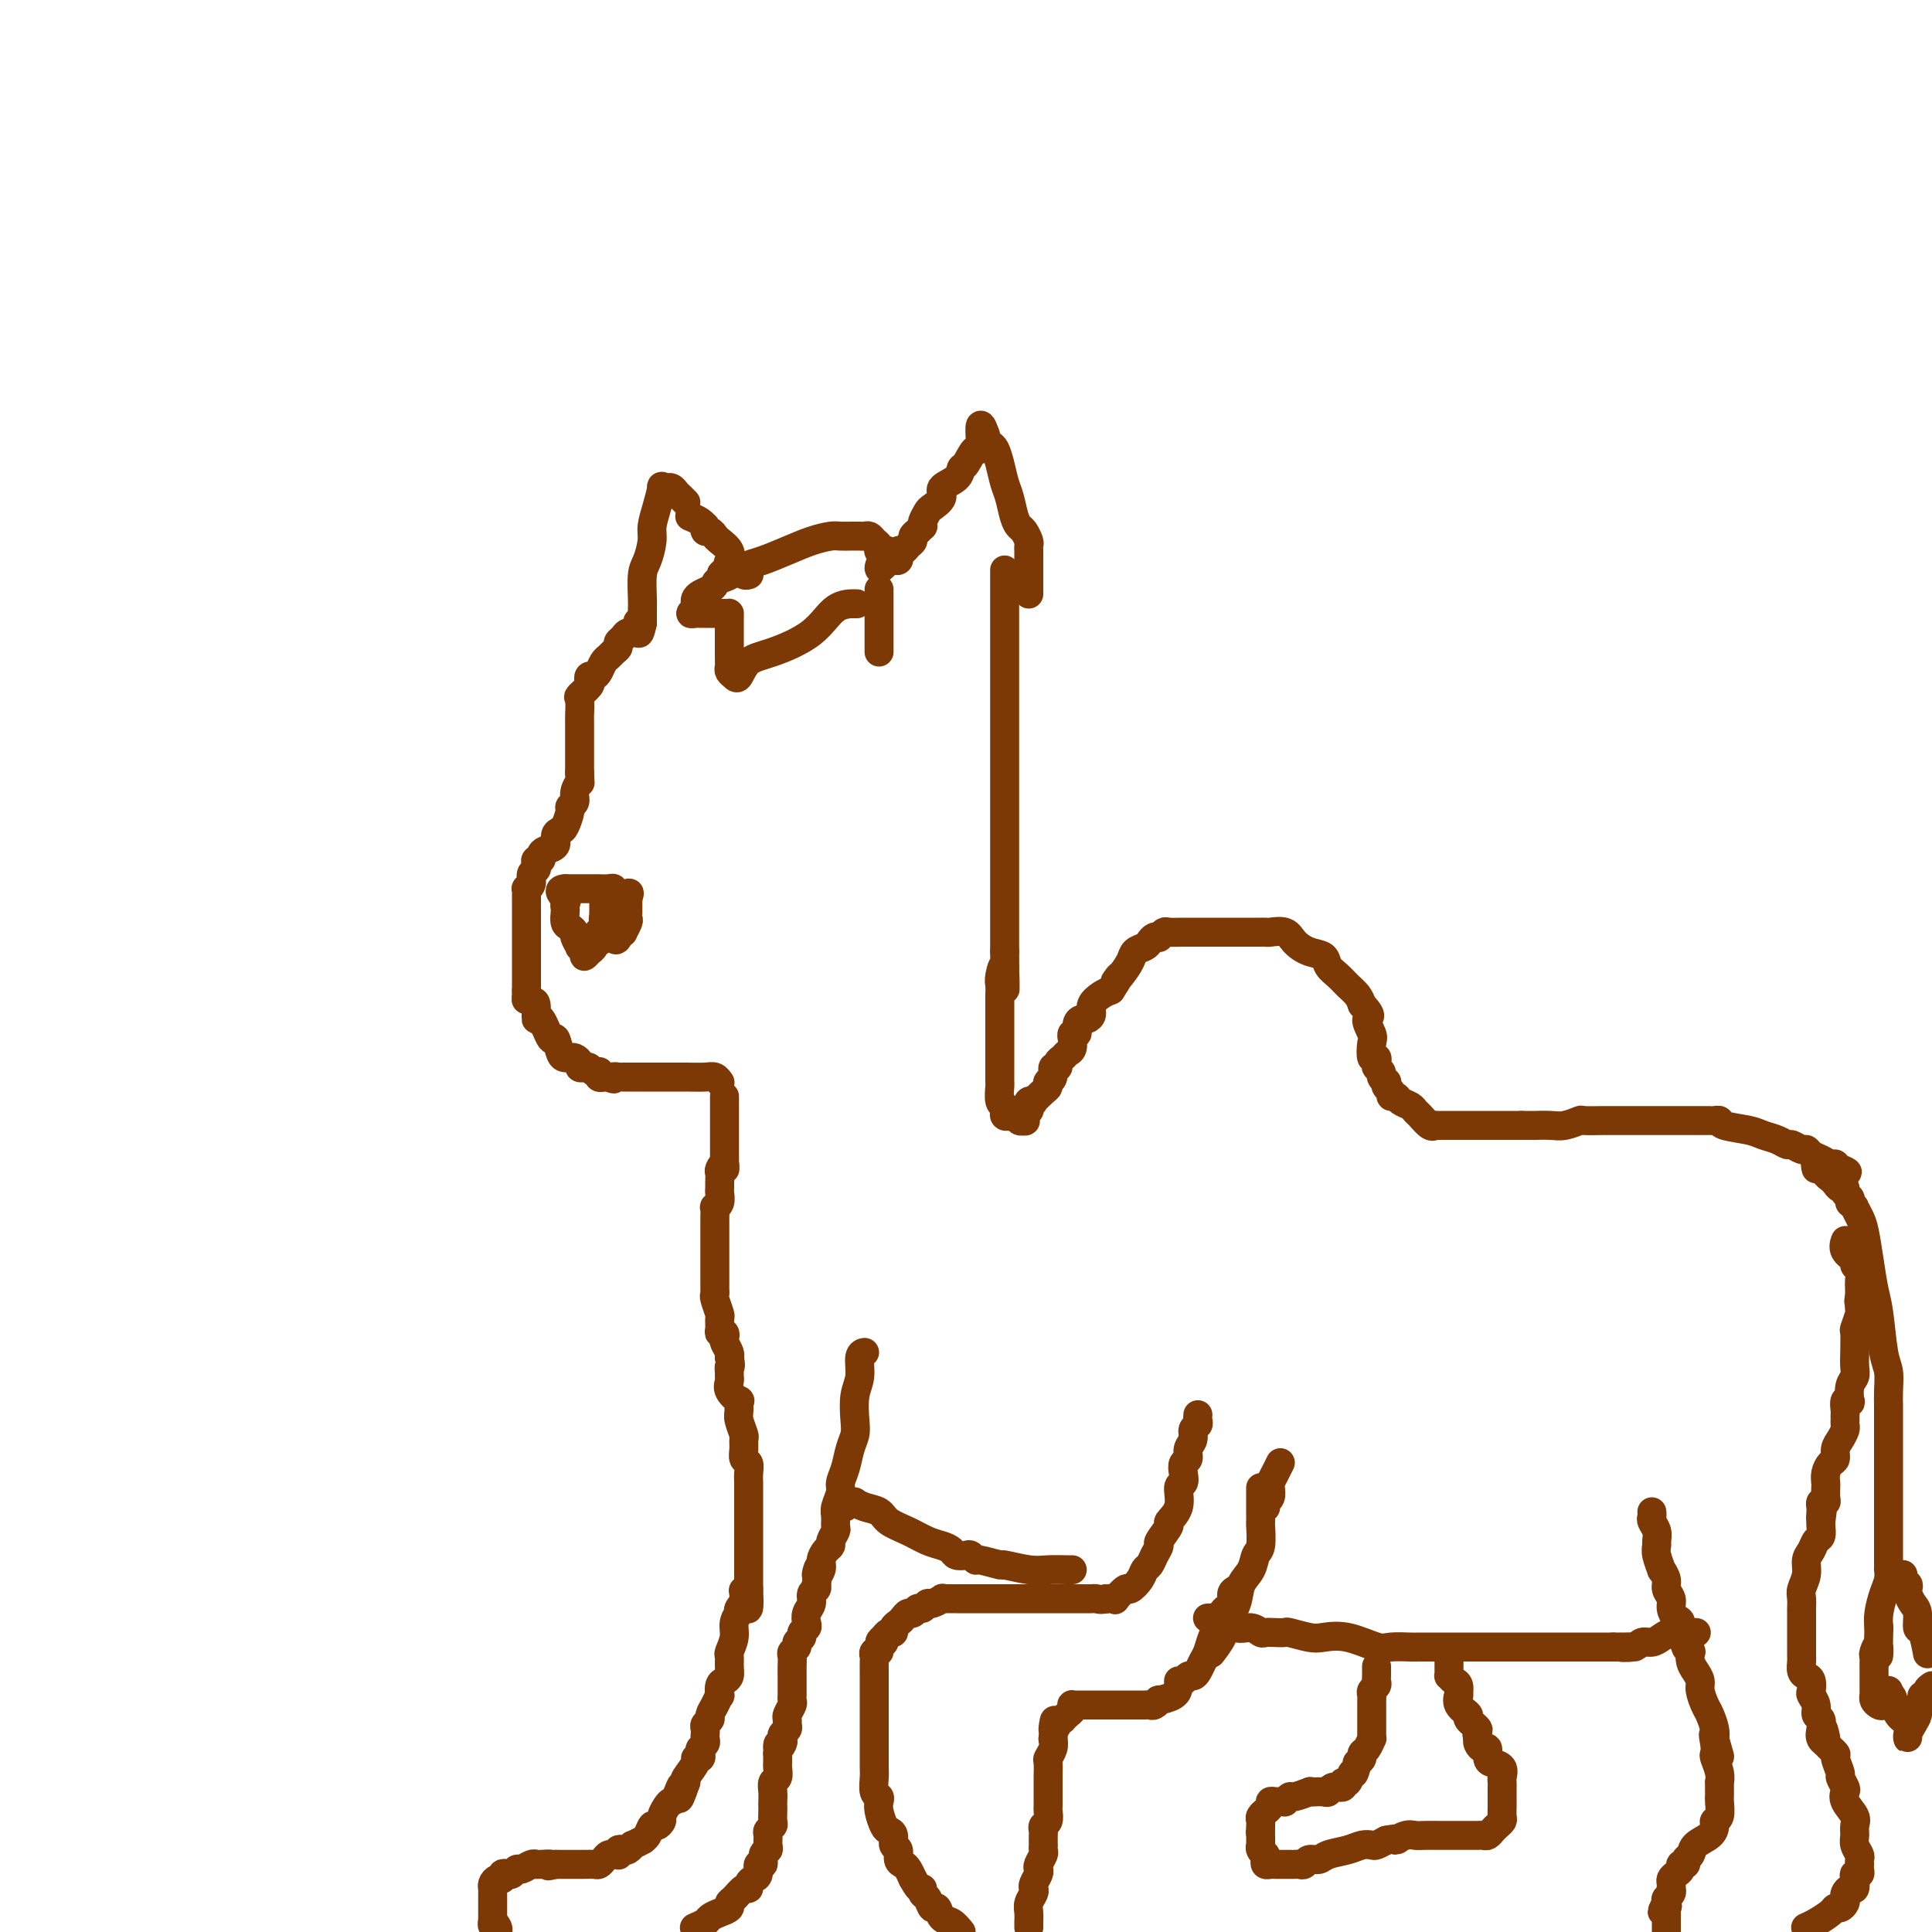 <svg viewBox='0 0 400 400' version='1.1' xmlns='http://www.w3.org/2000/svg' xmlns:xlink='http://www.w3.org/1999/xlink'><g fill='none' stroke='#7C3805' stroke-width='6' stroke-linecap='round' stroke-linejoin='round'><path d='M213,123c0.000,-0.250 0.000,-0.499 0,-1c-0.000,-0.501 -0.000,-1.252 0,-2c0.000,-0.748 0.000,-1.492 0,-2c-0.000,-0.508 -0.000,-0.780 0,-1c0.000,-0.220 0.001,-0.386 0,-1c-0.001,-0.614 -0.003,-1.674 0,-2c0.003,-0.326 0.012,0.082 0,0c-0.012,-0.082 -0.045,-0.653 0,-1c0.045,-0.347 0.167,-0.470 0,-1c-0.167,-0.530 -0.622,-1.467 -1,-2c-0.378,-0.533 -0.679,-0.663 -1,-1c-0.321,-0.337 -0.664,-0.882 -1,-2c-0.336,-1.118 -0.667,-2.810 -1,-4c-0.333,-1.190 -0.667,-1.877 -1,-3c-0.333,-1.123 -0.664,-2.683 -1,-4c-0.336,-1.317 -0.679,-2.392 -1,-3c-0.321,-0.608 -0.622,-0.751 -1,-1c-0.378,-0.249 -0.832,-0.606 -1,-1c-0.168,-0.394 -0.048,-0.827 0,-1c0.048,-0.173 0.024,-0.087 0,0'/><path d='M204,90c-1.586,-4.667 -1.053,0.167 -1,2c0.053,1.833 -0.376,0.665 -1,1c-0.624,0.335 -1.444,2.172 -2,3c-0.556,0.828 -0.849,0.645 -1,1c-0.151,0.355 -0.159,1.246 -1,2c-0.841,0.754 -2.516,1.371 -3,2c-0.484,0.629 0.224,1.269 0,2c-0.224,0.731 -1.380,1.554 -2,2c-0.620,0.446 -0.705,0.515 -1,1c-0.295,0.485 -0.801,1.387 -1,2c-0.199,0.613 -0.091,0.938 0,1c0.091,0.062 0.165,-0.138 0,0c-0.165,0.138 -0.569,0.615 -1,1c-0.431,0.385 -0.890,0.677 -1,1c-0.110,0.323 0.128,0.678 0,1c-0.128,0.322 -0.622,0.612 -1,1c-0.378,0.388 -0.640,0.875 -1,1c-0.360,0.125 -0.817,-0.110 -1,0c-0.183,0.110 -0.090,0.566 0,1c0.090,0.434 0.178,0.848 0,1c-0.178,0.152 -0.622,0.044 -1,0c-0.378,-0.044 -0.689,-0.022 -1,0'/><path d='M184,116c-3.337,3.855 -1.678,0.494 -1,-1c0.678,-1.494 0.375,-1.121 0,-1c-0.375,0.121 -0.821,-0.010 -1,0c-0.179,0.010 -0.089,0.160 0,0c0.089,-0.160 0.179,-0.631 0,-1c-0.179,-0.369 -0.626,-0.635 -1,-1c-0.374,-0.365 -0.674,-0.830 -1,-1c-0.326,-0.170 -0.678,-0.046 -1,0c-0.322,0.046 -0.614,0.012 -1,0c-0.386,-0.012 -0.864,-0.004 -1,0c-0.136,0.004 0.072,0.003 0,0c-0.072,-0.003 -0.422,-0.009 -1,0c-0.578,0.009 -1.383,0.034 -2,0c-0.617,-0.034 -1.047,-0.125 -2,0c-0.953,0.125 -2.430,0.468 -4,1c-1.570,0.532 -3.234,1.253 -5,2c-1.766,0.747 -3.635,1.521 -5,2c-1.365,0.479 -2.225,0.664 -3,1c-0.775,0.336 -1.466,0.822 -2,1c-0.534,0.178 -0.913,0.048 -1,0c-0.087,-0.048 0.118,-0.014 0,0c-0.118,0.014 -0.559,0.007 -1,0'/><path d='M151,118c-3.451,1.262 -0.577,0.915 0,1c0.577,0.085 -1.141,0.600 -2,1c-0.859,0.400 -0.857,0.685 -1,1c-0.143,0.315 -0.429,0.662 -1,1c-0.571,0.338 -1.425,0.669 -2,1c-0.575,0.331 -0.869,0.663 -1,1c-0.131,0.337 -0.099,0.679 0,1c0.099,0.321 0.265,0.622 0,1c-0.265,0.378 -0.963,0.833 -1,1c-0.037,0.167 0.585,0.045 1,0c0.415,-0.045 0.622,-0.012 1,0c0.378,0.012 0.927,0.003 1,0c0.073,-0.003 -0.331,-0.001 0,0c0.331,0.001 1.397,0.000 2,0c0.603,-0.000 0.744,-0.000 1,0c0.256,0.000 0.628,0.000 1,0'/><path d='M150,127c1.309,0.008 1.083,0.030 1,0c-0.083,-0.030 -0.022,-0.110 0,0c0.022,0.110 0.005,0.411 0,1c-0.005,0.589 0.002,1.467 0,3c-0.002,1.533 -0.012,3.720 0,5c0.012,1.280 0.046,1.654 0,2c-0.046,0.346 -0.172,0.666 0,1c0.172,0.334 0.643,0.682 1,1c0.357,0.318 0.600,0.607 1,0c0.400,-0.607 0.955,-2.110 2,-3c1.045,-0.890 2.578,-1.167 5,-2c2.422,-0.833 5.732,-2.223 8,-4c2.268,-1.777 3.495,-3.940 5,-5c1.505,-1.060 3.287,-1.017 4,-1c0.713,0.017 0.356,0.009 0,0'/><path d='M182,122c0.000,0.485 0.000,0.971 0,1c0.000,0.029 0.000,-0.397 0,0c0.000,0.397 0.000,1.617 0,2c0.000,0.383 0.000,-0.073 0,1c0.000,1.073 -0.000,3.673 0,5c0.000,1.327 0.000,1.382 0,2c0.000,0.618 0.000,1.801 0,2c0.000,0.199 0.000,-0.586 0,-1c0.000,-0.414 0.000,-0.458 0,-1c0.000,-0.542 0.000,-1.584 0,-2c0.000,-0.416 0.000,-0.208 0,0'/><path d='M155,119c0.079,-0.032 0.157,-0.064 0,0c-0.157,0.064 -0.550,0.225 -1,0c-0.450,-0.225 -0.956,-0.837 -1,-1c-0.044,-0.163 0.374,0.121 0,0c-0.374,-0.121 -1.539,-0.648 -2,-1c-0.461,-0.352 -0.217,-0.529 0,-1c0.217,-0.471 0.408,-1.235 0,-2c-0.408,-0.765 -1.416,-1.529 -2,-2c-0.584,-0.471 -0.744,-0.647 -1,-1c-0.256,-0.353 -0.606,-0.882 -1,-1c-0.394,-0.118 -0.831,0.175 -1,0c-0.169,-0.175 -0.070,-0.818 0,-1c0.070,-0.182 0.112,0.095 0,0c-0.112,-0.095 -0.376,-0.564 -1,-1c-0.624,-0.436 -1.607,-0.839 -2,-1c-0.393,-0.161 -0.197,-0.081 0,0'/><path d='M142,104c-0.331,-0.340 -0.662,-0.680 -1,-1c-0.338,-0.320 -0.683,-0.621 -1,-1c-0.317,-0.379 -0.606,-0.837 -1,-1c-0.394,-0.163 -0.893,-0.032 -1,0c-0.107,0.032 0.178,-0.035 0,0c-0.178,0.035 -0.817,0.171 -1,0c-0.183,-0.171 0.092,-0.649 0,0c-0.092,0.649 -0.550,2.426 -1,4c-0.450,1.574 -0.891,2.947 -1,4c-0.109,1.053 0.114,1.788 0,3c-0.114,1.212 -0.567,2.903 -1,4c-0.433,1.097 -0.848,1.600 -1,3c-0.152,1.400 -0.041,3.699 0,5c0.041,1.301 0.011,1.606 0,2c-0.011,0.394 -0.003,0.879 0,1c0.003,0.121 0.001,-0.121 0,0c-0.001,0.121 -0.000,0.606 0,1c0.000,0.394 0.000,0.697 0,1'/><path d='M133,129c-0.875,4.284 -1.061,0.993 -1,0c0.061,-0.993 0.371,0.311 0,1c-0.371,0.689 -1.423,0.762 -2,1c-0.577,0.238 -0.679,0.641 -1,1c-0.321,0.359 -0.859,0.672 -1,1c-0.141,0.328 0.117,0.669 0,1c-0.117,0.331 -0.609,0.653 -1,1c-0.391,0.347 -0.683,0.719 -1,1c-0.317,0.281 -0.660,0.471 -1,1c-0.340,0.529 -0.678,1.397 -1,2c-0.322,0.603 -0.630,0.939 -1,1c-0.370,0.061 -0.803,-0.155 -1,0c-0.197,0.155 -0.158,0.679 0,1c0.158,0.321 0.435,0.438 0,1c-0.435,0.562 -1.581,1.569 -2,2c-0.419,0.431 -0.112,0.287 0,1c0.112,0.713 0.030,2.284 0,3c-0.030,0.716 -0.008,0.577 0,1c0.008,0.423 0.002,1.409 0,2c-0.002,0.591 -0.001,0.788 0,1c0.001,0.212 0.000,0.439 0,1c-0.000,0.561 -0.000,1.455 0,2c0.000,0.545 0.000,0.740 0,1c-0.000,0.260 -0.000,0.585 0,1c0.000,0.415 0.000,0.919 0,1c-0.000,0.081 -0.000,-0.263 0,0c0.000,0.263 0.000,1.131 0,2'/><path d='M120,160c0.065,2.835 0.229,1.924 0,2c-0.229,0.076 -0.849,1.141 -1,2c-0.151,0.859 0.167,1.512 0,2c-0.167,0.488 -0.820,0.812 -1,1c-0.180,0.188 0.111,0.239 0,1c-0.111,0.761 -0.625,2.231 -1,3c-0.375,0.769 -0.612,0.836 -1,1c-0.388,0.164 -0.926,0.426 -1,1c-0.074,0.574 0.316,1.459 0,2c-0.316,0.541 -1.339,0.736 -2,1c-0.661,0.264 -0.961,0.596 -1,1c-0.039,0.404 0.182,0.881 0,1c-0.182,0.119 -0.766,-0.119 -1,0c-0.234,0.119 -0.119,0.596 0,1c0.119,0.404 0.242,0.734 0,1c-0.242,0.266 -0.849,0.467 -1,1c-0.151,0.533 0.156,1.398 0,2c-0.156,0.602 -0.774,0.943 -1,1c-0.226,0.057 -0.061,-0.169 0,0c0.061,0.169 0.016,0.732 0,1c-0.016,0.268 -0.004,0.239 0,1c0.004,0.761 0.001,2.310 0,3c-0.001,0.690 -0.000,0.521 0,1c0.000,0.479 0.000,1.605 0,3c-0.000,1.395 -0.000,3.059 0,4c0.000,0.941 0.000,1.159 0,2c-0.000,0.841 -0.000,2.303 0,3c0.000,0.697 0.000,0.628 0,1c-0.000,0.372 -0.000,1.186 0,2'/><path d='M109,205c-0.044,3.416 -0.153,1.457 0,1c0.153,-0.457 0.570,0.587 1,1c0.430,0.413 0.875,0.195 1,1c0.125,0.805 -0.069,2.632 0,3c0.069,0.368 0.400,-0.725 1,0c0.600,0.725 1.470,3.266 2,4c0.530,0.734 0.719,-0.340 1,0c0.281,0.340 0.654,2.094 1,3c0.346,0.906 0.666,0.964 1,1c0.334,0.036 0.681,0.048 1,0c0.319,-0.048 0.610,-0.158 1,0c0.390,0.158 0.878,0.582 1,1c0.122,0.418 -0.121,0.830 0,1c0.121,0.170 0.607,0.097 1,0c0.393,-0.097 0.693,-0.218 1,0c0.307,0.218 0.621,0.777 1,1c0.379,0.223 0.823,0.112 1,0c0.177,-0.112 0.089,-0.226 0,0c-0.089,0.226 -0.178,0.792 0,1c0.178,0.208 0.622,0.060 1,0c0.378,-0.060 0.689,-0.030 1,0'/><path d='M126,223c1.709,0.774 0.983,0.207 1,0c0.017,-0.207 0.778,-0.056 1,0c0.222,0.056 -0.095,0.015 0,0c0.095,-0.015 0.601,-0.004 1,0c0.399,0.004 0.692,0.001 1,0c0.308,-0.001 0.630,-0.000 1,0c0.370,0.000 0.788,0.000 1,0c0.212,-0.000 0.217,-0.001 1,0c0.783,0.001 2.343,0.004 4,0c1.657,-0.004 3.411,-0.015 5,0c1.589,0.015 3.014,0.056 4,0c0.986,-0.056 1.535,-0.207 2,0c0.465,0.207 0.847,0.774 1,1c0.153,0.226 0.076,0.113 0,0'/><path d='M208,118c0.000,0.253 0.000,0.506 0,1c0.000,0.494 -0.000,1.230 0,2c0.000,0.770 0.000,1.575 0,3c0.000,1.425 -0.000,3.472 0,5c0.000,1.528 0.000,2.538 0,4c-0.000,1.462 0.000,3.374 0,5c0.000,1.626 0.000,2.964 0,4c0.000,1.036 0.000,1.771 0,3c-0.000,1.229 0.000,2.952 0,4c0.000,1.048 0.000,1.421 0,2c0.000,0.579 0.000,1.362 0,2c0.000,0.638 0.000,1.129 0,2c0.000,0.871 0.000,2.123 0,3c0.000,0.877 0.000,1.380 0,2c0.000,0.620 0.000,1.359 0,2c0.000,0.641 -0.000,1.185 0,2c0.000,0.815 0.000,1.903 0,3c0.000,1.097 -0.000,2.204 0,3c0.000,0.796 0.000,1.280 0,2c0.000,0.720 -0.000,1.675 0,3c0.000,1.325 0.000,3.019 0,4c0.000,0.981 -0.000,1.249 0,2c0.000,0.751 0.000,1.986 0,3c0.000,1.014 -0.000,1.808 0,3c0.000,1.192 0.000,2.782 0,4c0.000,1.218 -0.000,2.062 0,3c0.000,0.938 0.000,1.969 0,3'/><path d='M208,197c0.061,13.091 0.212,6.318 0,4c-0.212,-2.318 -0.789,-0.180 -1,1c-0.211,1.180 -0.057,1.404 0,2c0.057,0.596 0.015,1.566 0,2c-0.015,0.434 -0.004,0.332 0,1c0.004,0.668 0.001,2.107 0,3c-0.001,0.893 -0.000,1.242 0,2c0.000,0.758 0.000,1.927 0,3c-0.000,1.073 -0.001,2.049 0,3c0.001,0.951 0.004,1.875 0,3c-0.004,1.125 -0.015,2.449 0,3c0.015,0.551 0.057,0.329 0,1c-0.057,0.671 -0.212,2.236 0,3c0.212,0.764 0.792,0.727 1,1c0.208,0.273 0.045,0.857 0,1c-0.045,0.143 0.029,-0.154 0,0c-0.029,0.154 -0.163,0.760 0,1c0.163,0.240 0.621,0.116 1,0c0.379,-0.116 0.679,-0.224 1,0c0.321,0.224 0.663,0.778 1,1c0.337,0.222 0.668,0.111 1,0'/><path d='M212,232c0.714,0.441 -0.001,-0.457 0,-1c0.001,-0.543 0.716,-0.732 1,-1c0.284,-0.268 0.135,-0.614 0,-1c-0.135,-0.386 -0.257,-0.810 0,-1c0.257,-0.190 0.892,-0.146 1,0c0.108,0.146 -0.310,0.393 0,0c0.310,-0.393 1.350,-1.425 2,-2c0.650,-0.575 0.910,-0.692 1,-1c0.090,-0.308 0.009,-0.808 0,-1c-0.009,-0.192 0.054,-0.075 0,0c-0.054,0.075 -0.226,0.108 0,0c0.226,-0.108 0.848,-0.358 1,-1c0.152,-0.642 -0.167,-1.678 0,-2c0.167,-0.322 0.819,0.070 1,0c0.181,-0.070 -0.109,-0.601 0,-1c0.109,-0.399 0.618,-0.666 1,-1c0.382,-0.334 0.637,-0.735 1,-1c0.363,-0.265 0.833,-0.395 1,-1c0.167,-0.605 0.030,-1.685 0,-2c-0.030,-0.315 0.048,0.136 0,0c-0.048,-0.136 -0.220,-0.859 0,-1c0.220,-0.141 0.834,0.300 1,0c0.166,-0.300 -0.115,-1.340 0,-2c0.115,-0.660 0.625,-0.940 1,-1c0.375,-0.060 0.614,0.100 1,0c0.386,-0.100 0.918,-0.460 1,-1c0.082,-0.540 -0.286,-1.261 0,-2c0.286,-0.739 1.224,-1.497 2,-2c0.776,-0.503 1.388,-0.752 2,-1'/><path d='M230,205c2.981,-4.610 1.432,-2.636 1,-2c-0.432,0.636 0.251,-0.067 1,-1c0.749,-0.933 1.562,-2.096 2,-3c0.438,-0.904 0.500,-1.549 1,-2c0.500,-0.451 1.440,-0.708 2,-1c0.560,-0.292 0.742,-0.618 1,-1c0.258,-0.382 0.593,-0.820 1,-1c0.407,-0.180 0.888,-0.101 1,0c0.112,0.101 -0.143,0.223 0,0c0.143,-0.223 0.684,-0.792 1,-1c0.316,-0.208 0.405,-0.056 1,0c0.595,0.056 1.694,0.015 3,0c1.306,-0.015 2.819,-0.004 4,0c1.181,0.004 2.031,0.001 3,0c0.969,-0.001 2.056,-0.000 3,0c0.944,0.000 1.744,0.000 2,0c0.256,-0.000 -0.033,-0.000 0,0c0.033,0.000 0.388,0.000 1,0c0.612,-0.000 1.480,-0.002 2,0c0.520,0.002 0.691,0.006 1,0c0.309,-0.006 0.757,-0.023 1,0c0.243,0.023 0.282,0.085 1,0c0.718,-0.085 2.114,-0.318 3,0c0.886,0.318 1.263,1.187 2,2c0.737,0.813 1.835,1.569 3,2c1.165,0.431 2.396,0.538 3,1c0.604,0.462 0.582,1.278 1,2c0.418,0.722 1.277,1.348 2,2c0.723,0.652 1.310,1.329 2,2c0.690,0.671 1.483,1.334 2,2c0.517,0.666 0.759,1.333 1,2'/><path d='M282,208c2.642,2.837 1.248,2.430 1,3c-0.248,0.570 0.652,2.117 1,3c0.348,0.883 0.145,1.101 0,2c-0.145,0.899 -0.231,2.479 0,3c0.231,0.521 0.779,-0.015 1,0c0.221,0.015 0.116,0.582 0,1c-0.116,0.418 -0.241,0.685 0,1c0.241,0.315 0.848,0.676 1,1c0.152,0.324 -0.151,0.611 0,1c0.151,0.389 0.758,0.879 1,1c0.242,0.121 0.121,-0.126 0,0c-0.121,0.126 -0.241,0.625 0,1c0.241,0.375 0.842,0.625 1,1c0.158,0.375 -0.126,0.874 0,1c0.126,0.126 0.663,-0.122 1,0c0.337,0.122 0.475,0.615 1,1c0.525,0.385 1.437,0.664 2,1c0.563,0.336 0.777,0.731 1,1c0.223,0.269 0.454,0.412 1,1c0.546,0.588 1.406,1.622 2,2c0.594,0.378 0.923,0.101 1,0c0.077,-0.101 -0.096,-0.027 0,0c0.096,0.027 0.463,0.007 1,0c0.537,-0.007 1.244,-0.002 2,0c0.756,0.002 1.561,0.001 2,0c0.439,-0.001 0.512,-0.000 1,0c0.488,0.000 1.390,0.000 2,0c0.610,-0.000 0.926,-0.000 2,0c1.074,0.000 2.904,0.000 4,0c1.096,-0.000 1.456,-0.000 2,0c0.544,0.000 1.272,0.000 2,0'/><path d='M315,233c3.473,0.004 2.654,0.015 3,0c0.346,-0.015 1.857,-0.057 3,0c1.143,0.057 1.919,0.211 3,0c1.081,-0.211 2.469,-0.789 3,-1c0.531,-0.211 0.207,-0.057 1,0c0.793,0.057 2.705,0.015 4,0c1.295,-0.015 1.974,-0.004 3,0c1.026,0.004 2.401,0.001 4,0c1.599,-0.001 3.424,-0.000 5,0c1.576,0.000 2.905,0.000 4,0c1.095,-0.000 1.958,-0.001 3,0c1.042,0.001 2.265,0.003 3,0c0.735,-0.003 0.984,-0.012 1,0c0.016,0.012 -0.201,0.045 0,0c0.201,-0.045 0.820,-0.167 1,0c0.180,0.167 -0.078,0.623 1,1c1.078,0.377 3.492,0.674 5,1c1.508,0.326 2.109,0.680 3,1c0.891,0.320 2.070,0.607 3,1c0.930,0.393 1.610,0.893 2,1c0.390,0.107 0.488,-0.179 1,0c0.512,0.179 1.436,0.822 2,1c0.564,0.178 0.768,-0.111 1,0c0.232,0.111 0.493,0.621 1,1c0.507,0.379 1.260,0.627 2,1c0.740,0.373 1.469,0.870 2,1c0.531,0.130 0.866,-0.106 1,0c0.134,0.106 0.067,0.553 0,1'/><path d='M380,242c4.265,1.486 1.927,0.203 1,0c-0.927,-0.203 -0.442,0.676 0,1c0.442,0.324 0.841,0.093 1,0c0.159,-0.093 0.080,-0.046 0,0'/><path d='M150,227c0.000,0.447 0.000,0.893 0,1c0.000,0.107 0.000,-0.126 0,0c0.000,0.126 0.000,0.612 0,1c0.000,0.388 0.000,0.678 0,1c-0.000,0.322 0.000,0.677 0,1c0.000,0.323 0.000,0.615 0,1c0.000,0.385 0.000,0.864 0,1c0.000,0.136 0.000,-0.070 0,0c0.000,0.070 -0.000,0.418 0,1c0.000,0.582 0.000,1.399 0,2c0.000,0.601 0.000,0.987 0,1c0.000,0.013 0.000,-0.347 0,0c0.000,0.347 0.000,1.401 0,2c0.000,0.599 0.000,0.743 0,1c0.000,0.257 0.000,0.629 0,1'/><path d='M150,241c0.061,2.114 0.212,0.398 0,0c-0.212,-0.398 -0.789,0.522 -1,1c-0.211,0.478 -0.055,0.513 0,1c0.055,0.487 0.011,1.427 0,2c-0.011,0.573 0.011,0.779 0,1c-0.011,0.221 -0.056,0.457 0,1c0.056,0.543 0.211,1.391 0,2c-0.211,0.609 -0.789,0.978 -1,1c-0.211,0.022 -0.057,-0.302 0,0c0.057,0.302 0.015,1.232 0,2c-0.015,0.768 -0.004,1.374 0,2c0.004,0.626 0.001,1.272 0,2c-0.001,0.728 -0.000,1.537 0,2c0.000,0.463 0.000,0.579 0,1c-0.000,0.421 -0.000,1.145 0,2c0.000,0.855 0.000,1.840 0,2c-0.000,0.160 -0.001,-0.506 0,0c0.001,0.506 0.004,2.185 0,3c-0.004,0.815 -0.015,0.767 0,1c0.015,0.233 0.057,0.748 0,1c-0.057,0.252 -0.212,0.239 0,1c0.212,0.761 0.793,2.294 1,3c0.207,0.706 0.042,0.585 0,1c-0.042,0.415 0.040,1.367 0,2c-0.040,0.633 -0.203,0.947 0,1c0.203,0.053 0.772,-0.154 1,0c0.228,0.154 0.113,0.668 0,1c-0.113,0.332 -0.226,0.481 0,1c0.226,0.519 0.792,1.409 1,2c0.208,0.591 0.060,0.883 0,1c-0.060,0.117 -0.030,0.058 0,0'/><path d='M151,281c0.463,2.262 0.122,1.918 0,2c-0.122,0.082 -0.025,0.590 0,1c0.025,0.410 -0.021,0.721 0,1c0.021,0.279 0.111,0.526 0,1c-0.111,0.474 -0.423,1.175 0,2c0.423,0.825 1.581,1.773 2,2c0.419,0.227 0.098,-0.266 0,0c-0.098,0.266 0.027,1.292 0,2c-0.027,0.708 -0.204,1.097 0,2c0.204,0.903 0.791,2.321 1,3c0.209,0.679 0.042,0.618 0,1c-0.042,0.382 0.041,1.205 0,2c-0.041,0.795 -0.207,1.561 0,2c0.207,0.439 0.788,0.549 1,1c0.212,0.451 0.057,1.242 0,2c-0.057,0.758 -0.015,1.484 0,2c0.015,0.516 0.004,0.824 0,1c-0.004,0.176 -0.001,0.221 0,1c0.001,0.779 0.000,2.293 0,3c-0.000,0.707 -0.000,0.608 0,1c0.000,0.392 0.000,1.275 0,2c-0.000,0.725 -0.000,1.293 0,2c0.000,0.707 0.000,1.552 0,2c-0.000,0.448 -0.000,0.500 0,1c0.000,0.500 0.000,1.447 0,2c-0.000,0.553 -0.000,0.711 0,1c0.000,0.289 0.000,0.707 0,1c-0.000,0.293 -0.000,0.460 0,1c0.000,0.540 0.000,1.453 0,2c-0.000,0.547 -0.000,0.728 0,1c0.000,0.272 0.000,0.636 0,1'/><path d='M155,329c0.376,7.619 -0.683,2.667 -1,1c-0.317,-1.667 0.107,-0.049 0,1c-0.107,1.049 -0.746,1.529 -1,2c-0.254,0.471 -0.125,0.932 0,1c0.125,0.068 0.244,-0.256 0,0c-0.244,0.256 -0.850,1.094 -1,2c-0.150,0.906 0.157,1.882 0,3c-0.157,1.118 -0.777,2.380 -1,3c-0.223,0.620 -0.049,0.599 0,1c0.049,0.401 -0.025,1.226 0,2c0.025,0.774 0.151,1.498 0,2c-0.151,0.502 -0.579,0.781 -1,1c-0.421,0.219 -0.835,0.377 -1,1c-0.165,0.623 -0.082,1.711 0,2c0.082,0.289 0.162,-0.221 0,0c-0.162,0.221 -0.565,1.172 -1,2c-0.435,0.828 -0.901,1.531 -1,2c-0.099,0.469 0.169,0.703 0,1c-0.169,0.297 -0.776,0.657 -1,1c-0.224,0.343 -0.064,0.669 0,1c0.064,0.331 0.031,0.666 0,1c-0.031,0.334 -0.060,0.668 0,1c0.060,0.332 0.208,0.663 0,1c-0.208,0.337 -0.772,0.680 -1,1c-0.228,0.320 -0.121,0.618 0,1c0.121,0.382 0.256,0.848 0,1c-0.256,0.152 -0.904,-0.011 -1,0c-0.096,0.011 0.359,0.195 0,1c-0.359,0.805 -1.531,2.230 -2,3c-0.469,0.770 -0.234,0.885 0,1'/><path d='M142,369c-2.190,6.307 -1.165,2.075 -1,1c0.165,-1.075 -0.529,1.007 -1,2c-0.471,0.993 -0.718,0.897 -1,1c-0.282,0.103 -0.601,0.404 -1,1c-0.399,0.596 -0.880,1.487 -1,2c-0.120,0.513 0.121,0.649 0,1c-0.121,0.351 -0.605,0.916 -1,1c-0.395,0.084 -0.702,-0.313 -1,0c-0.298,0.313 -0.587,1.337 -1,2c-0.413,0.663 -0.951,0.966 -1,1c-0.049,0.034 0.390,-0.201 0,0c-0.390,0.201 -1.611,0.837 -2,1c-0.389,0.163 0.053,-0.149 0,0c-0.053,0.149 -0.602,0.758 -1,1c-0.398,0.242 -0.646,0.118 -1,0c-0.354,-0.118 -0.816,-0.228 -1,0c-0.184,0.228 -0.091,0.796 0,1c0.091,0.204 0.179,0.044 0,0c-0.179,-0.044 -0.624,0.027 -1,0c-0.376,-0.027 -0.681,-0.151 -1,0c-0.319,0.151 -0.652,0.576 -1,1c-0.348,0.424 -0.712,0.846 -1,1c-0.288,0.154 -0.500,0.041 -1,0c-0.500,-0.041 -1.289,-0.011 -2,0c-0.711,0.011 -1.345,0.003 -2,0c-0.655,-0.003 -1.330,-0.001 -2,0c-0.670,0.001 -1.335,0.000 -2,0'/><path d='M115,386c-2.597,0.618 -1.090,0.165 -1,0c0.090,-0.165 -1.236,-0.040 -2,0c-0.764,0.040 -0.964,-0.004 -1,0c-0.036,0.004 0.092,0.057 0,0c-0.092,-0.057 -0.406,-0.225 -1,0c-0.594,0.225 -1.470,0.844 -2,1c-0.530,0.156 -0.716,-0.150 -1,0c-0.284,0.150 -0.667,0.758 -1,1c-0.333,0.242 -0.615,0.120 -1,0c-0.385,-0.120 -0.874,-0.239 -1,0c-0.126,0.239 0.110,0.834 0,1c-0.110,0.166 -0.565,-0.097 -1,0c-0.435,0.097 -0.849,0.555 -1,1c-0.151,0.445 -0.041,0.879 0,1c0.041,0.121 0.011,-0.070 0,0c-0.011,0.070 -0.003,0.400 0,1c0.003,0.600 0.001,1.470 0,2c-0.001,0.530 -0.000,0.719 0,1c0.000,0.281 0.000,0.652 0,1c-0.000,0.348 -0.000,0.671 0,1c0.000,0.329 0.000,0.665 0,1'/><path d='M102,398c-0.060,1.190 -0.208,0.167 0,0c0.208,-0.167 0.774,0.524 1,1c0.226,0.476 0.113,0.738 0,1'/><path d='M144,399c-0.208,0.089 -0.416,0.179 0,0c0.416,-0.179 1.456,-0.626 2,-1c0.544,-0.374 0.593,-0.676 1,-1c0.407,-0.324 1.173,-0.669 2,-1c0.827,-0.331 1.714,-0.648 2,-1c0.286,-0.352 -0.029,-0.738 0,-1c0.029,-0.262 0.403,-0.399 1,-1c0.597,-0.601 1.418,-1.665 2,-2c0.582,-0.335 0.925,0.060 1,0c0.075,-0.060 -0.120,-0.575 0,-1c0.120,-0.425 0.553,-0.762 1,-1c0.447,-0.238 0.908,-0.379 1,-1c0.092,-0.621 -0.186,-1.724 0,-2c0.186,-0.276 0.835,0.273 1,0c0.165,-0.273 -0.153,-1.368 0,-2c0.153,-0.632 0.777,-0.799 1,-1c0.223,-0.201 0.046,-0.434 0,-1c-0.046,-0.566 0.040,-1.465 0,-2c-0.040,-0.535 -0.207,-0.707 0,-1c0.207,-0.293 0.787,-0.708 1,-1c0.213,-0.292 0.057,-0.462 0,-1c-0.057,-0.538 -0.016,-1.443 0,-2c0.016,-0.557 0.008,-0.764 0,-1c-0.008,-0.236 -0.016,-0.501 0,-1c0.016,-0.499 0.057,-1.233 0,-2c-0.057,-0.767 -0.211,-1.567 0,-2c0.211,-0.433 0.789,-0.497 1,-1c0.211,-0.503 0.057,-1.444 0,-2c-0.057,-0.556 -0.015,-0.727 0,-1c0.015,-0.273 0.004,-0.650 0,-1c-0.004,-0.350 -0.002,-0.675 0,-1'/><path d='M161,363c0.250,-3.273 -0.125,-1.454 0,-1c0.125,0.454 0.751,-0.456 1,-1c0.249,-0.544 0.119,-0.724 0,-1c-0.119,-0.276 -0.229,-0.650 0,-1c0.229,-0.350 0.797,-0.675 1,-1c0.203,-0.325 0.040,-0.650 0,-1c-0.040,-0.350 0.042,-0.725 0,-1c-0.042,-0.275 -0.207,-0.451 0,-1c0.207,-0.549 0.788,-1.471 1,-2c0.212,-0.529 0.057,-0.667 0,-1c-0.057,-0.333 -0.015,-0.863 0,-1c0.015,-0.137 0.004,0.119 0,0c-0.004,-0.119 -0.001,-0.612 0,-1c0.001,-0.388 0.001,-0.671 0,-1c-0.001,-0.329 -0.001,-0.704 0,-1c0.001,-0.296 0.004,-0.513 0,-1c-0.004,-0.487 -0.016,-1.244 0,-2c0.016,-0.756 0.061,-1.512 0,-2c-0.061,-0.488 -0.228,-0.708 0,-1c0.228,-0.292 0.849,-0.656 1,-1c0.151,-0.344 -0.170,-0.669 0,-1c0.170,-0.331 0.829,-0.669 1,-1c0.171,-0.331 -0.146,-0.655 0,-1c0.146,-0.345 0.756,-0.712 1,-1c0.244,-0.288 0.122,-0.497 0,-1c-0.122,-0.503 -0.243,-1.301 0,-2c0.243,-0.699 0.849,-1.301 1,-2c0.151,-0.699 -0.152,-1.496 0,-2c0.152,-0.504 0.758,-0.715 1,-1c0.242,-0.285 0.121,-0.642 0,-1'/><path d='M169,328c1.174,-5.832 0.108,-2.911 0,-2c-0.108,0.911 0.740,-0.189 1,-1c0.260,-0.811 -0.070,-1.335 0,-2c0.070,-0.665 0.541,-1.473 1,-2c0.459,-0.527 0.908,-0.774 1,-1c0.092,-0.226 -0.173,-0.429 0,-1c0.173,-0.571 0.782,-1.508 1,-2c0.218,-0.492 0.043,-0.540 0,-1c-0.043,-0.460 0.044,-1.333 0,-2c-0.044,-0.667 -0.219,-1.130 0,-2c0.219,-0.870 0.833,-2.148 1,-3c0.167,-0.852 -0.113,-1.279 0,-2c0.113,-0.721 0.618,-1.736 1,-3c0.382,-1.264 0.642,-2.777 1,-4c0.358,-1.223 0.813,-2.156 1,-3c0.187,-0.844 0.106,-1.599 0,-3c-0.106,-1.401 -0.238,-3.447 0,-5c0.238,-1.553 0.847,-2.612 1,-4c0.153,-1.388 -0.151,-3.104 0,-4c0.151,-0.896 0.757,-0.970 1,-1c0.243,-0.030 0.121,-0.015 0,0'/><path d='M248,293c0.009,-0.088 0.018,-0.175 0,0c-0.018,0.175 -0.061,0.613 0,1c0.061,0.387 0.228,0.724 0,1c-0.228,0.276 -0.849,0.493 -1,1c-0.151,0.507 0.170,1.304 0,2c-0.170,0.696 -0.829,1.290 -1,2c-0.171,0.710 0.146,1.536 0,2c-0.146,0.464 -0.755,0.567 -1,1c-0.245,0.433 -0.126,1.195 0,2c0.126,0.805 0.260,1.653 0,2c-0.260,0.347 -0.915,0.195 -1,1c-0.085,0.805 0.398,2.568 0,4c-0.398,1.432 -1.679,2.533 -2,3c-0.321,0.467 0.317,0.300 0,1c-0.317,0.700 -1.591,2.267 -2,3c-0.409,0.733 0.046,0.633 0,1c-0.046,0.367 -0.594,1.203 -1,2c-0.406,0.797 -0.671,1.557 -1,2c-0.329,0.443 -0.723,0.571 -1,1c-0.277,0.429 -0.438,1.159 -1,2c-0.562,0.841 -1.527,1.795 -2,2c-0.473,0.205 -0.456,-0.337 -1,0c-0.544,0.337 -1.651,1.554 -2,2c-0.349,0.446 0.060,0.120 0,0c-0.060,-0.120 -0.589,-0.034 -1,0c-0.411,0.034 -0.706,0.017 -1,0'/><path d='M229,331c-1.193,0.309 -1.676,0.083 -2,0c-0.324,-0.083 -0.491,-0.022 -1,0c-0.509,0.022 -1.362,0.006 -2,0c-0.638,-0.006 -1.060,-0.002 -2,0c-0.940,0.002 -2.396,0.000 -3,0c-0.604,-0.000 -0.356,-0.000 -1,0c-0.644,0.000 -2.178,0.000 -3,0c-0.822,-0.000 -0.930,-0.000 -2,0c-1.070,0.000 -3.103,0.000 -4,0c-0.897,-0.000 -0.658,-0.000 -1,0c-0.342,0.000 -1.264,0.000 -2,0c-0.736,-0.000 -1.286,-0.000 -2,0c-0.714,0.000 -1.593,0.000 -2,0c-0.407,-0.000 -0.342,-0.001 -1,0c-0.658,0.001 -2.040,0.004 -3,0c-0.960,-0.004 -1.500,-0.016 -2,0c-0.500,0.016 -0.960,0.061 -1,0c-0.040,-0.061 0.340,-0.228 0,0c-0.340,0.228 -1.401,0.850 -2,1c-0.599,0.150 -0.738,-0.171 -1,0c-0.262,0.171 -0.648,0.833 -1,1c-0.352,0.167 -0.671,-0.163 -1,0c-0.329,0.163 -0.666,0.817 -1,1c-0.334,0.183 -0.663,-0.105 -1,0c-0.337,0.105 -0.682,0.602 -1,1c-0.318,0.398 -0.610,0.698 -1,1c-0.390,0.302 -0.878,0.607 -1,1c-0.122,0.393 0.121,0.875 0,1c-0.121,0.125 -0.606,-0.107 -1,0c-0.394,0.107 -0.697,0.554 -1,1'/><path d='M183,339c-1.791,1.421 -0.270,0.972 0,1c0.270,0.028 -0.712,0.531 -1,1c-0.288,0.469 0.119,0.904 0,1c-0.119,0.096 -0.764,-0.145 -1,0c-0.236,0.145 -0.063,0.677 0,1c0.063,0.323 0.017,0.436 0,1c-0.017,0.564 -0.005,1.578 0,2c0.005,0.422 0.001,0.253 0,1c-0.001,0.747 -0.000,2.411 0,3c0.000,0.589 0.000,0.103 0,1c-0.000,0.897 -0.000,3.175 0,4c0.000,0.825 0.000,0.195 0,1c-0.000,0.805 -0.000,3.045 0,4c0.000,0.955 0.000,0.625 0,1c-0.000,0.375 -0.001,1.456 0,2c0.001,0.544 0.004,0.551 0,1c-0.004,0.449 -0.015,1.338 0,2c0.015,0.662 0.056,1.096 0,2c-0.056,0.904 -0.208,2.277 0,3c0.208,0.723 0.776,0.796 1,1c0.224,0.204 0.102,0.540 0,1c-0.102,0.460 -0.186,1.044 0,2c0.186,0.956 0.642,2.282 1,3c0.358,0.718 0.617,0.826 1,1c0.383,0.174 0.890,0.414 1,1c0.110,0.586 -0.178,1.518 0,2c0.178,0.482 0.821,0.513 1,1c0.179,0.487 -0.107,1.429 0,2c0.107,0.571 0.606,0.769 1,1c0.394,0.231 0.684,0.495 1,1c0.316,0.505 0.658,1.253 1,2'/><path d='M189,389c1.703,3.184 1.962,2.144 2,2c0.038,-0.144 -0.145,0.609 0,1c0.145,0.391 0.619,0.418 1,1c0.381,0.582 0.668,1.717 1,2c0.332,0.283 0.707,-0.285 1,0c0.293,0.285 0.502,1.423 1,2c0.498,0.577 1.285,0.593 2,1c0.715,0.407 1.357,1.203 2,2'/><path d='M213,399c0.002,0.065 0.004,0.130 0,0c-0.004,-0.130 -0.015,-0.455 0,-1c0.015,-0.545 0.056,-1.311 0,-2c-0.056,-0.689 -0.207,-1.302 0,-2c0.207,-0.698 0.774,-1.483 1,-2c0.226,-0.517 0.112,-0.767 0,-1c-0.112,-0.233 -0.222,-0.447 0,-1c0.222,-0.553 0.778,-1.443 1,-2c0.222,-0.557 0.112,-0.780 0,-1c-0.112,-0.220 -0.226,-0.435 0,-1c0.226,-0.565 0.793,-1.479 1,-2c0.207,-0.521 0.056,-0.650 0,-1c-0.056,-0.350 -0.016,-0.920 0,-1c0.016,-0.080 0.008,0.330 0,0c-0.008,-0.330 -0.016,-1.402 0,-2c0.016,-0.598 0.057,-0.723 0,-1c-0.057,-0.277 -0.211,-0.705 0,-1c0.211,-0.295 0.789,-0.456 1,-1c0.211,-0.544 0.057,-1.472 0,-2c-0.057,-0.528 -0.015,-0.657 0,-1c0.015,-0.343 0.004,-0.902 0,-1c-0.004,-0.098 -0.001,0.264 0,0c0.001,-0.264 -0.001,-1.155 0,-2c0.001,-0.845 0.004,-1.644 0,-2c-0.004,-0.356 -0.015,-0.269 0,-1c0.015,-0.731 0.056,-2.278 0,-3c-0.056,-0.722 -0.207,-0.617 0,-1c0.207,-0.383 0.774,-1.252 1,-2c0.226,-0.748 0.113,-1.374 0,-2'/><path d='M218,360c0.730,-6.443 0.055,-3.050 0,-2c-0.055,1.050 0.511,-0.243 1,-1c0.489,-0.757 0.902,-0.977 1,-1c0.098,-0.023 -0.118,0.152 0,0c0.118,-0.152 0.571,-0.629 1,-1c0.429,-0.371 0.836,-0.635 1,-1c0.164,-0.365 0.086,-0.830 0,-1c-0.086,-0.170 -0.178,-0.046 0,0c0.178,0.046 0.628,0.012 1,0c0.372,-0.012 0.667,-0.003 1,0c0.333,0.003 0.703,0.001 1,0c0.297,-0.001 0.521,-0.000 1,0c0.479,0.000 1.213,0.000 2,0c0.787,-0.000 1.625,-0.000 2,0c0.375,0.000 0.285,0.000 1,0c0.715,-0.000 2.233,-0.000 3,0c0.767,0.000 0.782,0.001 1,0c0.218,-0.001 0.637,-0.004 1,0c0.363,0.004 0.669,0.016 1,0c0.331,-0.016 0.688,-0.059 1,0c0.312,0.059 0.581,0.220 1,0c0.419,-0.220 0.989,-0.822 1,-1c0.011,-0.178 -0.535,0.067 0,0c0.535,-0.067 2.153,-0.448 3,-1c0.847,-0.552 0.924,-1.276 1,-2'/><path d='M244,349c1.035,-0.862 0.123,-1.018 0,-1c-0.123,0.018 0.544,0.209 1,0c0.456,-0.209 0.699,-0.817 1,-1c0.301,-0.183 0.658,0.060 1,0c0.342,-0.060 0.669,-0.422 1,-1c0.331,-0.578 0.668,-1.371 1,-2c0.332,-0.629 0.661,-1.092 1,-2c0.339,-0.908 0.687,-2.259 1,-3c0.313,-0.741 0.591,-0.870 1,-1c0.409,-0.130 0.951,-0.259 1,-1c0.049,-0.741 -0.393,-2.094 0,-3c0.393,-0.906 1.621,-1.367 2,-2c0.379,-0.633 -0.090,-1.440 0,-2c0.090,-0.560 0.740,-0.874 1,-1c0.260,-0.126 0.130,-0.063 0,0'/><path d='M262,312c0.030,0.098 0.060,0.196 0,0c-0.060,-0.196 -0.209,-0.685 0,-1c0.209,-0.315 0.778,-0.456 1,-1c0.222,-0.544 0.098,-1.491 0,-2c-0.098,-0.509 -0.171,-0.580 0,-1c0.171,-0.420 0.584,-1.190 1,-2c0.416,-0.810 0.833,-1.660 1,-2c0.167,-0.340 0.083,-0.170 0,0'/><path d='M175,312c0.299,-0.430 0.598,-0.859 1,-1c0.402,-0.141 0.907,0.007 1,0c0.093,-0.007 -0.226,-0.168 0,0c0.226,0.168 0.998,0.665 2,1c1.002,0.335 2.236,0.510 3,1c0.764,0.490 1.059,1.297 2,2c0.941,0.703 2.527,1.302 4,2c1.473,0.698 2.832,1.494 4,2c1.168,0.506 2.144,0.723 3,1c0.856,0.277 1.592,0.614 2,1c0.408,0.386 0.487,0.820 1,1c0.513,0.180 1.459,0.105 2,0c0.541,-0.105 0.677,-0.239 1,0c0.323,0.239 0.835,0.853 1,1c0.165,0.147 -0.015,-0.171 1,0c1.015,0.171 3.225,0.830 4,1c0.775,0.170 0.117,-0.151 1,0c0.883,0.151 3.308,0.772 5,1c1.692,0.228 2.649,0.061 4,0c1.351,-0.061 3.094,-0.016 4,0c0.906,0.016 0.973,0.005 1,0c0.027,-0.005 0.013,-0.002 0,0'/><path d='M250,335c0.359,-0.017 0.719,-0.034 1,0c0.281,0.034 0.485,0.118 1,0c0.515,-0.118 1.342,-0.438 2,0c0.658,0.438 1.149,1.634 2,2c0.851,0.366 2.064,-0.098 3,0c0.936,0.098 1.596,0.757 2,1c0.404,0.243 0.552,0.069 1,0c0.448,-0.069 1.196,-0.032 2,0c0.804,0.032 1.665,0.059 2,0c0.335,-0.059 0.145,-0.204 1,0c0.855,0.204 2.755,0.759 4,1c1.245,0.241 1.836,0.170 3,0c1.164,-0.170 2.900,-0.438 5,0c2.100,0.438 4.564,1.581 6,2c1.436,0.419 1.843,0.112 3,0c1.157,-0.112 3.063,-0.030 4,0c0.937,0.030 0.904,0.008 2,0c1.096,-0.008 3.321,-0.002 5,0c1.679,0.002 2.814,0.001 4,0c1.186,-0.001 2.425,-0.000 4,0c1.575,0.000 3.486,0.000 5,0c1.514,-0.000 2.632,-0.000 4,0c1.368,0.000 2.985,0.000 4,0c1.015,-0.000 1.427,-0.000 3,0c1.573,0.000 4.308,0.000 6,0c1.692,-0.000 2.341,-0.000 3,0c0.659,0.000 1.330,0.000 2,0'/><path d='M334,341c7.938,-0.017 3.282,-0.060 2,0c-1.282,0.060 0.811,0.223 2,0c1.189,-0.223 1.474,-0.830 2,-1c0.526,-0.170 1.291,0.098 2,0c0.709,-0.098 1.360,-0.562 2,-1c0.640,-0.438 1.268,-0.849 2,-1c0.732,-0.151 1.569,-0.040 2,0c0.431,0.040 0.456,0.011 1,0c0.544,-0.011 1.608,-0.003 2,0c0.392,0.003 0.112,0.001 0,0c-0.112,-0.001 -0.056,-0.000 0,0'/><path d='M261,308c-0.000,0.333 -0.000,0.665 0,1c0.000,0.335 0.000,0.672 0,1c-0.000,0.328 -0.000,0.648 0,1c0.000,0.352 0.001,0.735 0,1c-0.001,0.265 -0.004,0.412 0,1c0.004,0.588 0.013,1.617 0,2c-0.013,0.383 -0.049,0.121 0,1c0.049,0.879 0.183,2.898 0,4c-0.183,1.102 -0.683,1.285 -1,2c-0.317,0.715 -0.451,1.962 -1,3c-0.549,1.038 -1.514,1.869 -2,3c-0.486,1.131 -0.495,2.563 -1,4c-0.505,1.437 -1.506,2.880 -2,4c-0.494,1.120 -0.479,1.917 -1,3c-0.521,1.083 -1.577,2.452 -2,3c-0.423,0.548 -0.211,0.274 0,0'/><path d='M342,313c0.031,0.355 0.061,0.711 0,1c-0.061,0.289 -0.214,0.513 0,1c0.214,0.487 0.793,1.239 1,2c0.207,0.761 0.040,1.533 0,2c-0.040,0.467 0.046,0.628 0,1c-0.046,0.372 -0.224,0.953 0,2c0.224,1.047 0.848,2.560 1,3c0.152,0.440 -0.170,-0.192 0,0c0.170,0.192 0.833,1.207 1,2c0.167,0.793 -0.161,1.362 0,2c0.161,0.638 0.813,1.344 1,2c0.187,0.656 -0.089,1.261 0,2c0.089,0.739 0.545,1.612 1,2c0.455,0.388 0.910,0.290 1,1c0.090,0.710 -0.186,2.227 0,3c0.186,0.773 0.834,0.802 1,1c0.166,0.198 -0.149,0.567 0,1c0.149,0.433 0.762,0.931 1,1c0.238,0.069 0.101,-0.292 0,0c-0.101,0.292 -0.168,1.237 0,2c0.168,0.763 0.570,1.344 1,2c0.430,0.656 0.890,1.387 1,2c0.110,0.613 -0.128,1.109 0,2c0.128,0.891 0.622,2.177 1,3c0.378,0.823 0.640,1.183 1,2c0.360,0.817 0.817,2.091 1,3c0.183,0.909 0.091,1.455 0,2'/><path d='M355,360c2.012,7.241 0.543,1.844 0,0c-0.543,-1.844 -0.160,-0.136 0,1c0.160,1.136 0.095,1.700 0,2c-0.095,0.300 -0.222,0.336 0,1c0.222,0.664 0.792,1.957 1,3c0.208,1.043 0.056,1.836 0,2c-0.056,0.164 -0.014,-0.299 0,0c0.014,0.299 -0.000,1.362 0,2c0.000,0.638 0.014,0.853 0,1c-0.014,0.147 -0.057,0.228 0,1c0.057,0.772 0.215,2.237 0,3c-0.215,0.763 -0.803,0.824 -1,1c-0.197,0.176 -0.004,0.467 0,1c0.004,0.533 -0.180,1.310 -1,2c-0.820,0.690 -2.276,1.294 -3,2c-0.724,0.706 -0.715,1.513 -1,2c-0.285,0.487 -0.864,0.655 -1,1c-0.136,0.345 0.170,0.866 0,1c-0.170,0.134 -0.816,-0.119 -1,0c-0.184,0.119 0.094,0.610 0,1c-0.094,0.390 -0.561,0.678 -1,1c-0.439,0.322 -0.849,0.678 -1,1c-0.151,0.322 -0.044,0.611 0,1c0.044,0.389 0.026,0.878 0,1c-0.026,0.122 -0.058,-0.122 0,0c0.058,0.122 0.208,0.610 0,1c-0.208,0.390 -0.774,0.683 -1,1c-0.226,0.317 -0.113,0.659 0,1'/><path d='M345,394c-1.702,3.024 -0.456,1.584 0,1c0.456,-0.584 0.122,-0.311 0,0c-0.122,0.311 -0.033,0.661 0,1c0.033,0.339 0.009,0.668 0,1c-0.009,0.332 -0.002,0.666 0,1c0.002,0.334 0.001,0.667 0,1c-0.001,0.333 -0.000,0.667 0,1'/><path d='M374,399c-0.142,0.061 -0.284,0.122 0,0c0.284,-0.122 0.994,-0.428 2,-1c1.006,-0.572 2.308,-1.410 3,-2c0.692,-0.590 0.773,-0.931 1,-1c0.227,-0.069 0.599,0.135 1,0c0.401,-0.135 0.829,-0.609 1,-1c0.171,-0.391 0.085,-0.700 0,-1c-0.085,-0.300 -0.167,-0.592 0,-1c0.167,-0.408 0.584,-0.932 1,-1c0.416,-0.068 0.829,0.319 1,0c0.171,-0.319 0.098,-1.343 0,-2c-0.098,-0.657 -0.222,-0.946 0,-1c0.222,-0.054 0.791,0.126 1,0c0.209,-0.126 0.057,-0.558 0,-1c-0.057,-0.442 -0.019,-0.895 0,-1c0.019,-0.105 0.019,0.138 0,0c-0.019,-0.138 -0.058,-0.656 0,-1c0.058,-0.344 0.214,-0.514 0,-1c-0.214,-0.486 -0.797,-1.288 -1,-2c-0.203,-0.712 -0.027,-1.332 0,-2c0.027,-0.668 -0.097,-1.382 0,-2c0.097,-0.618 0.414,-1.140 0,-2c-0.414,-0.860 -1.560,-2.060 -2,-3c-0.440,-0.940 -0.175,-1.622 0,-2c0.175,-0.378 0.259,-0.453 0,-1c-0.259,-0.547 -0.861,-1.565 -1,-2c-0.139,-0.435 0.187,-0.288 0,-1c-0.187,-0.712 -0.885,-2.284 -1,-3c-0.115,-0.716 0.354,-0.577 0,-1c-0.354,-0.423 -1.530,-1.406 -2,-2c-0.470,-0.594 -0.235,-0.797 0,-1'/><path d='M378,360c-1.023,-3.892 -0.082,-1.122 0,0c0.082,1.122 -0.695,0.596 -1,0c-0.305,-0.596 -0.138,-1.263 0,-2c0.138,-0.737 0.247,-1.544 0,-2c-0.247,-0.456 -0.850,-0.560 -1,-1c-0.150,-0.440 0.153,-1.217 0,-2c-0.153,-0.783 -0.763,-1.571 -1,-2c-0.237,-0.429 -0.102,-0.500 0,-1c0.102,-0.500 0.171,-1.430 0,-2c-0.171,-0.570 -0.582,-0.782 -1,-1c-0.418,-0.218 -0.844,-0.443 -1,-1c-0.156,-0.557 -0.042,-1.444 0,-2c0.042,-0.556 0.011,-0.779 0,-1c-0.011,-0.221 -0.003,-0.439 0,-1c0.003,-0.561 0.001,-1.463 0,-2c-0.001,-0.537 -0.000,-0.707 0,-1c0.000,-0.293 -0.000,-0.707 0,-1c0.000,-0.293 0.000,-0.463 0,-1c-0.000,-0.537 -0.001,-1.442 0,-2c0.001,-0.558 0.004,-0.771 0,-1c-0.004,-0.229 -0.016,-0.474 0,-1c0.016,-0.526 0.060,-1.334 0,-2c-0.060,-0.666 -0.224,-1.191 0,-2c0.224,-0.809 0.834,-1.903 1,-3c0.166,-1.097 -0.113,-2.195 0,-3c0.113,-0.805 0.619,-1.315 1,-2c0.381,-0.685 0.638,-1.544 1,-2c0.362,-0.456 0.828,-0.507 1,-1c0.172,-0.493 0.049,-1.426 0,-2c-0.049,-0.574 -0.025,-0.787 0,-1'/><path d='M377,315c0.618,-4.670 0.165,-1.844 0,-1c-0.165,0.844 -0.040,-0.295 0,-1c0.040,-0.705 -0.003,-0.975 0,-1c0.003,-0.025 0.053,0.197 0,0c-0.053,-0.197 -0.210,-0.811 0,-1c0.210,-0.189 0.788,0.049 1,0c0.212,-0.049 0.060,-0.384 0,-1c-0.060,-0.616 -0.026,-1.512 0,-2c0.026,-0.488 0.045,-0.568 0,-1c-0.045,-0.432 -0.153,-1.218 0,-2c0.153,-0.782 0.567,-1.561 1,-2c0.433,-0.439 0.887,-0.537 1,-1c0.113,-0.463 -0.113,-1.290 0,-2c0.113,-0.710 0.566,-1.304 1,-2c0.434,-0.696 0.849,-1.495 1,-2c0.151,-0.505 0.040,-0.717 0,-1c-0.040,-0.283 -0.007,-0.637 0,-1c0.007,-0.363 -0.012,-0.736 0,-1c0.012,-0.264 0.055,-0.420 0,-1c-0.055,-0.580 -0.207,-1.583 0,-2c0.207,-0.417 0.773,-0.247 1,0c0.227,0.247 0.113,0.570 0,0c-0.113,-0.570 -0.226,-2.034 0,-3c0.226,-0.966 0.792,-1.433 1,-2c0.208,-0.567 0.060,-1.234 0,-2c-0.060,-0.766 -0.030,-1.630 0,-3c0.030,-1.370 0.061,-3.246 0,-4c-0.061,-0.754 -0.212,-0.388 0,-1c0.212,-0.612 0.788,-2.203 1,-3c0.212,-0.797 0.061,-0.799 0,-1c-0.061,-0.201 -0.030,-0.600 0,-1'/><path d='M385,270c1.238,-7.125 0.331,-2.437 0,-1c-0.331,1.437 -0.088,-0.378 0,-1c0.088,-0.622 0.019,-0.051 0,0c-0.019,0.051 0.011,-0.420 0,-1c-0.011,-0.580 -0.063,-1.271 0,-2c0.063,-0.729 0.241,-1.495 0,-2c-0.241,-0.505 -0.902,-0.749 -1,-1c-0.098,-0.251 0.365,-0.511 0,-1c-0.365,-0.489 -1.560,-1.209 -2,-2c-0.440,-0.791 -0.126,-1.655 0,-2c0.126,-0.345 0.063,-0.173 0,0'/><path d='M376,242c-0.122,-0.534 -0.244,-1.068 0,-1c0.244,0.068 0.853,0.739 1,1c0.147,0.261 -0.168,0.111 0,0c0.168,-0.111 0.818,-0.183 1,0c0.182,0.183 -0.105,0.623 0,1c0.105,0.377 0.601,0.693 1,1c0.399,0.307 0.699,0.607 1,1c0.301,0.393 0.603,0.879 1,1c0.397,0.121 0.890,-0.122 1,0c0.110,0.122 -0.163,0.610 0,1c0.163,0.390 0.761,0.683 1,1c0.239,0.317 0.120,0.659 0,1'/><path d='M383,249c1.262,1.217 0.915,0.758 1,1c0.085,0.242 0.600,1.183 1,2c0.400,0.817 0.684,1.510 1,3c0.316,1.490 0.663,3.776 1,6c0.337,2.224 0.665,4.384 1,6c0.335,1.616 0.678,2.687 1,5c0.322,2.313 0.622,5.867 1,8c0.378,2.133 0.833,2.843 1,4c0.167,1.157 0.045,2.759 0,4c-0.045,1.241 -0.012,2.121 0,3c0.012,0.879 0.003,1.756 0,3c-0.003,1.244 -0.001,2.853 0,4c0.001,1.147 0.000,1.830 0,3c-0.000,1.170 -0.000,2.826 0,4c0.000,1.174 0.000,1.866 0,3c-0.000,1.134 -0.000,2.710 0,4c0.000,1.290 0.000,2.295 0,3c-0.000,0.705 -0.000,1.109 0,2c0.000,0.891 0.000,2.267 0,3c-0.000,0.733 -0.000,0.822 0,1c0.000,0.178 0.001,0.445 0,1c-0.001,0.555 -0.003,1.396 0,2c0.003,0.604 0.011,0.969 0,1c-0.011,0.031 -0.042,-0.274 0,0c0.042,0.274 0.155,1.125 0,2c-0.155,0.875 -0.580,1.774 -1,3c-0.420,1.226 -0.834,2.779 -1,4c-0.166,1.221 -0.083,2.111 0,3'/><path d='M389,337c-0.249,9.057 0.130,5.200 0,4c-0.130,-1.200 -0.767,0.255 -1,1c-0.233,0.745 -0.062,0.778 0,1c0.062,0.222 0.017,0.633 0,1c-0.017,0.367 -0.004,0.690 0,1c0.004,0.310 0.001,0.608 0,1c-0.001,0.392 -0.000,0.878 0,1c0.000,0.122 0.000,-0.121 0,0c-0.000,0.121 0.000,0.606 0,1c-0.000,0.394 -0.001,0.697 0,1c0.001,0.303 0.003,0.607 0,1c-0.003,0.393 -0.012,0.877 0,1c0.012,0.123 0.046,-0.114 0,0c-0.046,0.114 -0.170,0.578 0,1c0.170,0.422 0.634,0.802 1,1c0.366,0.198 0.634,0.213 1,0c0.366,-0.213 0.830,-0.655 1,-1c0.170,-0.345 0.046,-0.593 0,-1c-0.046,-0.407 -0.013,-0.973 0,-1c0.013,-0.027 0.007,0.487 0,1'/><path d='M391,351c0.508,-0.240 0.777,0.161 1,1c0.223,0.839 0.399,2.118 1,3c0.601,0.882 1.628,1.369 2,2c0.372,0.631 0.090,1.406 0,2c-0.090,0.594 0.013,1.008 0,1c-0.013,-0.008 -0.144,-0.436 0,-1c0.144,-0.564 0.561,-1.264 1,-2c0.439,-0.736 0.901,-1.508 1,-2c0.099,-0.492 -0.166,-0.706 0,-1c0.166,-0.294 0.762,-0.670 1,-1c0.238,-0.330 0.119,-0.613 0,-1c-0.119,-0.387 -0.238,-0.877 0,-1c0.238,-0.123 0.833,0.121 1,0c0.167,-0.121 -0.095,-0.606 0,-1c0.095,-0.394 0.548,-0.697 1,-1'/><path d='M399,342c-0.022,-0.119 -0.044,-0.238 0,0c0.044,0.238 0.152,0.832 0,0c-0.152,-0.832 -0.566,-3.091 -1,-4c-0.434,-0.909 -0.887,-0.467 -1,-1c-0.113,-0.533 0.114,-2.042 0,-3c-0.114,-0.958 -0.570,-1.366 -1,-2c-0.430,-0.634 -0.833,-1.493 -1,-2c-0.167,-0.507 -0.097,-0.661 0,-1c0.097,-0.339 0.222,-0.861 0,-1c-0.222,-0.139 -0.792,0.107 -1,0c-0.208,-0.107 -0.056,-0.567 0,-1c0.056,-0.433 0.016,-0.838 0,-1c-0.016,-0.162 -0.008,-0.081 0,0'/><path d='M285,345c0.001,0.303 0.001,0.606 0,1c-0.001,0.394 -0.004,0.879 0,1c0.004,0.121 0.015,-0.122 0,0c-0.015,0.122 -0.057,0.609 0,1c0.057,0.391 0.211,0.686 0,1c-0.211,0.314 -0.789,0.647 -1,1c-0.211,0.353 -0.057,0.726 0,1c0.057,0.274 0.015,0.450 0,1c-0.015,0.550 -0.004,1.475 0,2c0.004,0.525 0.001,0.651 0,1c-0.001,0.349 -0.001,0.921 0,1c0.001,0.079 0.001,-0.334 0,0c-0.001,0.334 -0.003,1.417 0,2c0.003,0.583 0.011,0.667 0,1c-0.011,0.333 -0.041,0.915 0,1c0.041,0.085 0.152,-0.328 0,0c-0.152,0.328 -0.566,1.397 -1,2c-0.434,0.603 -0.886,0.739 -1,1c-0.114,0.261 0.110,0.646 0,1c-0.110,0.354 -0.555,0.677 -1,1'/><path d='M281,365c-0.803,3.421 -0.810,1.973 -1,2c-0.190,0.027 -0.562,1.528 -1,2c-0.438,0.472 -0.943,-0.084 -1,0c-0.057,0.084 0.332,0.807 0,1c-0.332,0.193 -1.386,-0.144 -2,0c-0.614,0.144 -0.789,0.770 -1,1c-0.211,0.230 -0.460,0.066 -1,0c-0.540,-0.066 -1.373,-0.033 -2,0c-0.627,0.033 -1.048,0.065 -1,0c0.048,-0.065 0.564,-0.228 0,0c-0.564,0.228 -2.208,0.846 -3,1c-0.792,0.154 -0.733,-0.155 -1,0c-0.267,0.155 -0.859,0.774 -1,1c-0.141,0.226 0.168,0.060 0,0c-0.168,-0.060 -0.815,-0.013 -1,0c-0.185,0.013 0.090,-0.007 0,0c-0.090,0.007 -0.545,0.039 -1,0c-0.455,-0.039 -0.910,-0.151 -1,0c-0.090,0.151 0.186,0.565 0,1c-0.186,0.435 -0.834,0.890 -1,1c-0.166,0.110 0.152,-0.125 0,0c-0.152,0.125 -0.773,0.611 -1,1c-0.227,0.389 -0.061,0.682 0,1c0.061,0.318 0.017,0.662 0,1c-0.017,0.338 -0.009,0.669 0,1'/><path d='M261,379c-0.154,0.721 -0.037,0.522 0,1c0.037,0.478 -0.004,1.633 0,2c0.004,0.367 0.053,-0.056 0,0c-0.053,0.056 -0.207,0.589 0,1c0.207,0.411 0.776,0.699 1,1c0.224,0.301 0.101,0.617 0,1c-0.101,0.383 -0.182,0.835 0,1c0.182,0.165 0.626,0.044 1,0c0.374,-0.044 0.678,-0.012 1,0c0.322,0.012 0.664,0.003 1,0c0.336,-0.003 0.668,0.000 1,0c0.332,-0.000 0.665,-0.004 1,0c0.335,0.004 0.670,0.016 1,0c0.330,-0.016 0.653,-0.060 1,0c0.347,0.060 0.718,0.224 1,0c0.282,-0.224 0.473,-0.834 1,-1c0.527,-0.166 1.388,0.113 2,0c0.612,-0.113 0.975,-0.618 2,-1c1.025,-0.382 2.711,-0.641 4,-1c1.289,-0.359 2.181,-0.818 3,-1c0.819,-0.182 1.567,-0.087 2,0c0.433,0.087 0.552,0.168 1,0c0.448,-0.168 1.224,-0.584 2,-1'/><path d='M287,381c3.762,-0.713 2.166,0.005 2,0c-0.166,-0.005 1.099,-0.733 2,-1c0.901,-0.267 1.438,-0.071 2,0c0.562,0.071 1.149,0.019 2,0c0.851,-0.019 1.964,-0.005 3,0c1.036,0.005 1.993,0.001 3,0c1.007,-0.001 2.062,0.000 3,0c0.938,-0.000 1.757,-0.003 2,0c0.243,0.003 -0.090,0.012 0,0c0.090,-0.012 0.602,-0.045 1,0c0.398,0.045 0.681,0.168 1,0c0.319,-0.168 0.674,-0.626 1,-1c0.326,-0.374 0.623,-0.662 1,-1c0.377,-0.338 0.833,-0.724 1,-1c0.167,-0.276 0.045,-0.441 0,-1c-0.045,-0.559 -0.012,-1.512 0,-2c0.012,-0.488 0.003,-0.511 0,-1c-0.003,-0.489 0.001,-1.444 0,-2c-0.001,-0.556 -0.007,-0.713 0,-1c0.007,-0.287 0.026,-0.706 0,-1c-0.026,-0.294 -0.097,-0.465 0,-1c0.097,-0.535 0.363,-1.435 0,-2c-0.363,-0.565 -1.355,-0.795 -2,-1c-0.645,-0.205 -0.944,-0.384 -1,-1c-0.056,-0.616 0.129,-1.670 0,-2c-0.129,-0.330 -0.573,0.065 -1,0c-0.427,-0.065 -0.836,-0.590 -1,-1c-0.164,-0.410 -0.082,-0.705 0,-1'/><path d='M306,360c-0.643,-1.579 0.248,-1.527 0,-2c-0.248,-0.473 -1.636,-1.470 -2,-2c-0.364,-0.530 0.295,-0.594 0,-1c-0.295,-0.406 -1.546,-1.155 -2,-2c-0.454,-0.845 -0.111,-1.785 0,-2c0.111,-0.215 -0.009,0.297 0,0c0.009,-0.297 0.146,-1.403 0,-2c-0.146,-0.597 -0.575,-0.685 -1,-1c-0.425,-0.315 -0.846,-0.857 -1,-1c-0.154,-0.143 -0.041,0.112 0,0c0.041,-0.112 0.011,-0.590 0,-1c-0.011,-0.410 -0.003,-0.751 0,-1c0.003,-0.249 0.001,-0.407 0,-1c-0.001,-0.593 -0.000,-1.621 0,-2c0.000,-0.379 0.000,-0.108 0,0c-0.000,0.108 -0.000,0.054 0,0'/><path d='M125,186c-0.000,0.341 -0.000,0.683 0,1c0.000,0.317 0.000,0.610 0,1c-0.000,0.390 -0.000,0.878 0,1c0.000,0.122 0.000,-0.121 0,0c-0.000,0.121 -0.001,0.606 0,1c0.001,0.394 0.003,0.698 0,1c-0.003,0.302 -0.012,0.603 0,1c0.012,0.397 0.044,0.890 0,1c-0.044,0.110 -0.166,-0.163 0,0c0.166,0.163 0.619,0.761 1,1c0.381,0.239 0.691,0.120 1,0'/><path d='M127,194c0.553,1.219 0.937,0.267 1,0c0.063,-0.267 -0.193,0.150 0,0c0.193,-0.150 0.836,-0.867 1,-1c0.164,-0.133 -0.152,0.319 0,0c0.152,-0.319 0.773,-1.409 1,-2c0.227,-0.591 0.061,-0.683 0,-1c-0.061,-0.317 -0.016,-0.858 0,-1c0.016,-0.142 0.004,0.117 0,0c-0.004,-0.117 -0.001,-0.608 0,-1c0.001,-0.392 0.000,-0.683 0,-1c-0.000,-0.317 -0.000,-0.658 0,-1'/><path d='M130,186c0.507,-1.464 0.276,-1.123 0,-1c-0.276,0.123 -0.595,0.029 -1,0c-0.405,-0.029 -0.895,0.006 -1,0c-0.105,-0.006 0.175,-0.054 0,0c-0.175,0.054 -0.805,0.211 -1,0c-0.195,-0.211 0.046,-0.789 0,-1c-0.046,-0.211 -0.379,-0.057 -1,0c-0.621,0.057 -1.528,0.015 -2,0c-0.472,-0.015 -0.507,-0.004 -1,0c-0.493,0.004 -1.442,0.001 -2,0c-0.558,-0.001 -0.724,-0.000 -1,0c-0.276,0.000 -0.662,0.000 -1,0c-0.338,-0.000 -0.630,-0.000 -1,0c-0.370,0.000 -0.820,0.000 -1,0c-0.180,-0.000 -0.090,-0.000 0,0'/><path d='M117,184c-2.011,0.097 -0.540,1.339 0,2c0.540,0.661 0.147,0.740 0,1c-0.147,0.260 -0.049,0.700 0,1c0.049,0.300 0.051,0.460 0,1c-0.051,0.540 -0.153,1.459 0,2c0.153,0.541 0.562,0.705 1,1c0.438,0.295 0.906,0.723 1,1c0.094,0.277 -0.186,0.405 0,1c0.186,0.595 0.839,1.658 1,2c0.161,0.342 -0.168,-0.037 0,0c0.168,0.037 0.834,0.491 1,1c0.166,0.509 -0.167,1.075 0,1c0.167,-0.075 0.833,-0.790 1,-1c0.167,-0.210 -0.165,0.085 0,0c0.165,-0.085 0.828,-0.548 1,-1c0.172,-0.452 -0.146,-0.891 0,-1c0.146,-0.109 0.756,0.112 1,0c0.244,-0.112 0.122,-0.556 0,-1'/><path d='M124,194c0.635,-0.549 0.222,-0.921 0,-1c-0.222,-0.079 -0.252,0.137 0,0c0.252,-0.137 0.786,-0.625 1,-1c0.214,-0.375 0.109,-0.637 0,-1c-0.109,-0.363 -0.222,-0.829 0,-1c0.222,-0.171 0.778,-0.049 1,0c0.222,0.049 0.111,0.024 0,0'/></g>
</svg>